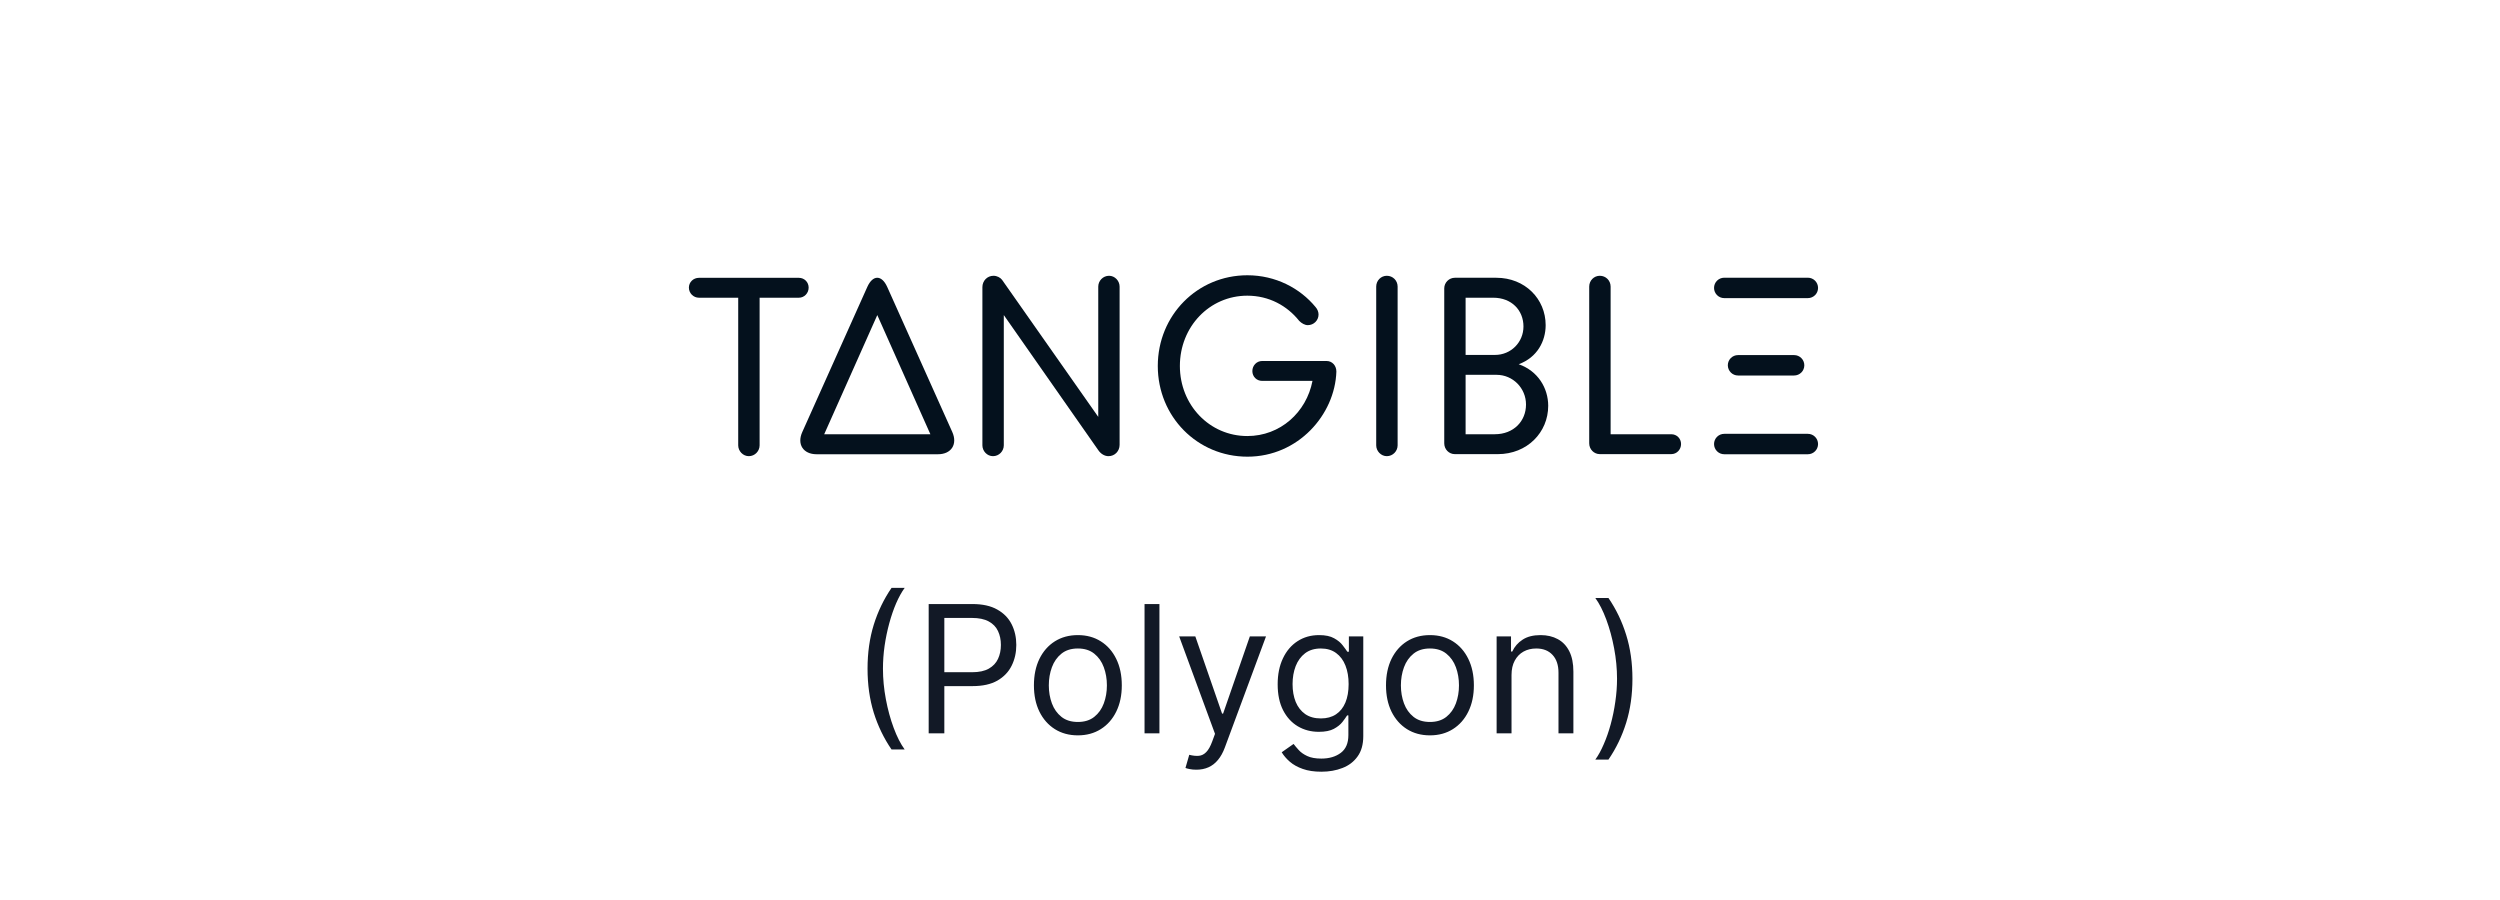 <?xml version="1.0" encoding="UTF-8"?> <svg xmlns="http://www.w3.org/2000/svg" width="225" height="81" viewBox="0 0 225 81" fill="none"><g clip-path="url(#clip0_81_277)"><path d="M66.439 26.795H62.907C62.408 26.795 62 26.387 62 25.887C62 25.387 62.408 25.004 62.907 25.004H71.897C72.396 25.004 72.778 25.392 72.778 25.887C72.778 26.381 72.391 26.795 71.897 26.795H68.365V40.081C68.365 40.601 67.937 41.055 67.392 41.055C66.872 41.055 66.439 40.601 66.439 40.081V26.795Z" fill="#04111D"></path><path d="M99.816 24.82C99.271 24.82 98.843 25.274 98.843 25.795V37.519L90.184 25.183C90.026 24.979 89.731 24.82 89.415 24.82C88.849 24.82 88.416 25.274 88.416 25.841V40.081C88.416 40.601 88.844 41.055 89.369 41.055C89.914 41.055 90.342 40.601 90.342 40.081V28.356L98.838 40.504C99.082 40.866 99.429 41.055 99.765 41.055C100.331 41.055 100.764 40.601 100.764 40.035V25.795C100.764 25.274 100.336 24.82 99.816 24.82Z" fill="#04111D"></path><path d="M104.201 32.938C104.201 28.382 107.758 24.774 112.263 24.774C114.801 24.774 116.998 25.933 118.399 27.632C118.582 27.836 118.669 28.086 118.669 28.31C118.669 28.831 118.241 29.264 117.696 29.264C117.446 29.264 117.15 29.106 116.926 28.877C115.841 27.514 114.21 26.611 112.258 26.611C108.859 26.611 106.189 29.402 106.189 32.938C106.189 36.453 108.859 39.244 112.258 39.244C115.224 39.244 117.578 37.111 118.124 34.28H113.593C113.094 34.28 112.712 33.892 112.712 33.397C112.712 32.897 113.099 32.489 113.593 32.489H119.393C119.892 32.489 120.274 32.897 120.274 33.443C120.147 37.315 116.839 41.101 112.268 41.101C107.758 41.101 104.201 37.494 104.201 32.938Z" fill="#04111D"></path><path d="M123.859 25.795C123.859 25.249 124.288 24.82 124.812 24.82C125.358 24.82 125.786 25.249 125.786 25.795V40.081C125.786 40.601 125.358 41.055 124.812 41.055C124.293 41.055 123.859 40.601 123.859 40.081V25.795Z" fill="#04111D"></path><path d="M136.684 32.78C138.36 32.167 139.109 30.693 139.109 29.264C139.109 26.907 137.254 24.999 134.671 24.999H130.935C130.416 24.999 129.982 25.428 129.982 25.953V39.897C129.982 40.443 130.41 40.872 130.935 40.872H134.808C137.438 40.872 139.339 38.923 139.339 36.52C139.334 34.933 138.426 33.392 136.684 32.78ZM134.396 26.795C136.047 26.795 137.112 27.928 137.112 29.382C137.112 30.81 135.98 31.943 134.554 31.943H131.904V26.795H134.396ZM134.533 39.081H131.904V33.734H134.691C136.164 33.734 137.341 34.938 137.341 36.407C137.341 37.902 136.23 39.081 134.533 39.081Z" fill="#04111D"></path><path d="M143.029 25.795C143.029 25.249 143.457 24.82 143.982 24.82C144.528 24.82 144.956 25.249 144.956 25.795V39.081H150.414C150.913 39.081 151.295 39.468 151.295 39.963C151.295 40.463 150.908 40.871 150.414 40.871H143.982C143.462 40.871 143.029 40.443 143.029 39.897V25.795Z" fill="#04111D"></path><path d="M85.708 38.887L79.848 25.821C79.353 24.724 78.553 24.724 78.059 25.821L72.204 38.887C71.709 39.984 72.29 40.882 73.493 40.882H84.419C85.617 40.882 86.197 39.984 85.708 38.887ZM74.176 39.086L78.956 28.357L83.736 39.086H74.176Z" fill="#04111D"></path><path d="M155.181 26.831H162.708C163.212 26.831 163.625 26.423 163.625 25.913C163.625 25.407 163.218 24.994 162.708 24.994H155.181C154.677 24.994 154.264 25.402 154.264 25.913C154.264 26.418 154.677 26.831 155.181 26.831Z" fill="#04111D"></path><path d="M155.181 40.882H162.708C163.212 40.882 163.625 40.474 163.625 39.963C163.625 39.458 163.218 39.045 162.708 39.045H155.181C154.677 39.045 154.264 39.453 154.264 39.963C154.264 40.474 154.677 40.882 155.181 40.882Z" fill="#04111D"></path><path d="M156.421 33.795H161.471C161.976 33.795 162.389 33.387 162.389 32.876C162.389 32.371 161.981 31.958 161.471 31.958H156.421C155.917 31.958 155.504 32.366 155.504 32.876C155.509 33.387 155.917 33.795 156.421 33.795Z" fill="#04111D"></path></g><path d="M78.079 60.182C78.079 58.75 78.265 57.434 78.636 56.233C79.011 55.028 79.546 53.92 80.239 52.909H81.421C81.148 53.284 80.892 53.746 80.653 54.295C80.419 54.841 80.212 55.441 80.034 56.097C79.856 56.748 79.716 57.422 79.614 58.119C79.515 58.816 79.466 59.504 79.466 60.182C79.466 61.083 79.553 61.998 79.727 62.926C79.901 63.854 80.136 64.716 80.432 65.511C80.727 66.307 81.057 66.954 81.421 67.454H80.239C79.546 66.443 79.011 65.337 78.636 64.136C78.265 62.932 78.079 61.614 78.079 60.182ZM83.581 66V54.364H87.513C88.426 54.364 89.172 54.528 89.751 54.858C90.335 55.184 90.767 55.625 91.047 56.182C91.327 56.739 91.467 57.36 91.467 58.045C91.467 58.731 91.327 59.354 91.047 59.915C90.77 60.475 90.342 60.922 89.763 61.256C89.183 61.585 88.441 61.75 87.535 61.75H84.717V60.5H87.49C88.115 60.5 88.617 60.392 88.996 60.176C89.374 59.96 89.649 59.669 89.82 59.301C89.994 58.93 90.081 58.511 90.081 58.045C90.081 57.58 89.994 57.163 89.82 56.795C89.649 56.428 89.373 56.14 88.99 55.932C88.608 55.72 88.1 55.614 87.467 55.614H84.99V66H83.581ZM97.007 66.182C96.219 66.182 95.528 65.994 94.933 65.619C94.342 65.244 93.88 64.72 93.547 64.046C93.217 63.371 93.053 62.583 93.053 61.682C93.053 60.773 93.217 59.979 93.547 59.301C93.88 58.623 94.342 58.097 94.933 57.722C95.528 57.347 96.219 57.159 97.007 57.159C97.795 57.159 98.484 57.347 99.075 57.722C99.67 58.097 100.132 58.623 100.462 59.301C100.795 59.979 100.962 60.773 100.962 61.682C100.962 62.583 100.795 63.371 100.462 64.046C100.132 64.72 99.67 65.244 99.075 65.619C98.484 65.994 97.795 66.182 97.007 66.182ZM97.007 64.977C97.606 64.977 98.098 64.824 98.484 64.517C98.871 64.21 99.157 63.807 99.342 63.307C99.528 62.807 99.621 62.265 99.621 61.682C99.621 61.099 99.528 60.555 99.342 60.051C99.157 59.547 98.871 59.14 98.484 58.83C98.098 58.519 97.606 58.364 97.007 58.364C96.409 58.364 95.916 58.519 95.53 58.83C95.144 59.14 94.858 59.547 94.672 60.051C94.486 60.555 94.394 61.099 94.394 61.682C94.394 62.265 94.486 62.807 94.672 63.307C94.858 63.807 95.144 64.21 95.53 64.517C95.916 64.824 96.409 64.977 97.007 64.977ZM104.349 54.364V66H103.009V54.364H104.349ZM107.669 69.273C107.442 69.273 107.239 69.254 107.061 69.216C106.883 69.182 106.76 69.148 106.692 69.114L107.033 67.932C107.358 68.015 107.646 68.046 107.896 68.023C108.146 68 108.368 67.888 108.561 67.688C108.758 67.49 108.938 67.171 109.101 66.727L109.351 66.046L106.124 57.273H107.578L109.987 64.227H110.078L112.487 57.273H113.942L110.237 67.273C110.071 67.724 109.864 68.097 109.618 68.392C109.372 68.691 109.086 68.913 108.76 69.057C108.438 69.201 108.074 69.273 107.669 69.273ZM118.922 69.454C118.274 69.454 117.717 69.371 117.251 69.204C116.786 69.042 116.397 68.826 116.087 68.557C115.78 68.292 115.536 68.008 115.354 67.704L116.422 66.954C116.543 67.114 116.696 67.296 116.882 67.5C117.068 67.708 117.321 67.888 117.643 68.04C117.969 68.195 118.395 68.273 118.922 68.273C119.626 68.273 120.208 68.102 120.666 67.761C121.125 67.421 121.354 66.886 121.354 66.159V64.386H121.24C121.142 64.546 121.001 64.742 120.82 64.977C120.642 65.208 120.384 65.415 120.047 65.597C119.714 65.775 119.263 65.864 118.695 65.864C117.99 65.864 117.357 65.697 116.797 65.364C116.24 65.03 115.799 64.546 115.473 63.909C115.151 63.273 114.99 62.5 114.99 61.591C114.99 60.697 115.147 59.919 115.462 59.256C115.776 58.589 116.214 58.074 116.774 57.71C117.335 57.343 117.982 57.159 118.717 57.159C119.286 57.159 119.736 57.254 120.07 57.443C120.407 57.629 120.664 57.841 120.842 58.08C121.024 58.314 121.164 58.508 121.263 58.659H121.399V57.273H122.695V66.25C122.695 67 122.524 67.61 122.183 68.079C121.846 68.553 121.392 68.9 120.82 69.119C120.251 69.343 119.619 69.454 118.922 69.454ZM118.876 64.659C119.414 64.659 119.869 64.536 120.24 64.29C120.611 64.044 120.893 63.689 121.087 63.227C121.28 62.765 121.376 62.212 121.376 61.568C121.376 60.939 121.282 60.385 121.092 59.903C120.903 59.422 120.623 59.045 120.251 58.773C119.88 58.5 119.422 58.364 118.876 58.364C118.308 58.364 117.835 58.508 117.456 58.795C117.081 59.083 116.799 59.47 116.609 59.955C116.424 60.439 116.331 60.977 116.331 61.568C116.331 62.174 116.426 62.71 116.615 63.176C116.808 63.638 117.092 64.002 117.467 64.267C117.846 64.528 118.316 64.659 118.876 64.659ZM128.695 66.182C127.907 66.182 127.215 65.994 126.621 65.619C126.03 65.244 125.568 64.72 125.234 64.046C124.905 63.371 124.74 62.583 124.74 61.682C124.74 60.773 124.905 59.979 125.234 59.301C125.568 58.623 126.03 58.097 126.621 57.722C127.215 57.347 127.907 57.159 128.695 57.159C129.482 57.159 130.172 57.347 130.763 57.722C131.357 58.097 131.82 58.623 132.149 59.301C132.482 59.979 132.649 60.773 132.649 61.682C132.649 62.583 132.482 63.371 132.149 64.046C131.82 64.72 131.357 65.244 130.763 65.619C130.172 65.994 129.482 66.182 128.695 66.182ZM128.695 64.977C129.293 64.977 129.786 64.824 130.172 64.517C130.558 64.21 130.844 63.807 131.03 63.307C131.215 62.807 131.308 62.265 131.308 61.682C131.308 61.099 131.215 60.555 131.03 60.051C130.844 59.547 130.558 59.14 130.172 58.83C129.786 58.519 129.293 58.364 128.695 58.364C128.096 58.364 127.604 58.519 127.217 58.83C126.831 59.14 126.545 59.547 126.359 60.051C126.174 60.555 126.081 61.099 126.081 61.682C126.081 62.265 126.174 62.807 126.359 63.307C126.545 63.807 126.831 64.21 127.217 64.517C127.604 64.824 128.096 64.977 128.695 64.977ZM136.037 60.75V66H134.696V57.273H135.991V58.636H136.105C136.31 58.193 136.62 57.837 137.037 57.568C137.454 57.295 137.991 57.159 138.651 57.159C139.241 57.159 139.759 57.28 140.202 57.523C140.645 57.761 140.99 58.125 141.236 58.614C141.482 59.099 141.605 59.712 141.605 60.455V66H140.264V60.545C140.264 59.86 140.086 59.326 139.73 58.943C139.374 58.557 138.885 58.364 138.264 58.364C137.836 58.364 137.454 58.456 137.116 58.642C136.783 58.828 136.52 59.099 136.327 59.455C136.134 59.811 136.037 60.242 136.037 60.75ZM146.919 61.091C146.919 62.523 146.732 63.841 146.357 65.046C145.985 66.246 145.453 67.352 144.76 68.364H143.578C143.851 67.989 144.105 67.526 144.339 66.977C144.578 66.432 144.786 65.833 144.964 65.182C145.143 64.526 145.281 63.85 145.379 63.153C145.482 62.453 145.533 61.765 145.533 61.091C145.533 60.189 145.446 59.275 145.271 58.347C145.097 57.419 144.862 56.557 144.567 55.761C144.271 54.966 143.942 54.318 143.578 53.818H144.76C145.453 54.83 145.985 55.938 146.357 57.142C146.732 58.343 146.919 59.659 146.919 61.091Z" fill="#121926"></path><defs><clipPath id="clip0_81_277"><rect width="101.625" height="16.327" fill="white" transform="translate(62 24.774)"></rect></clipPath></defs></svg> 